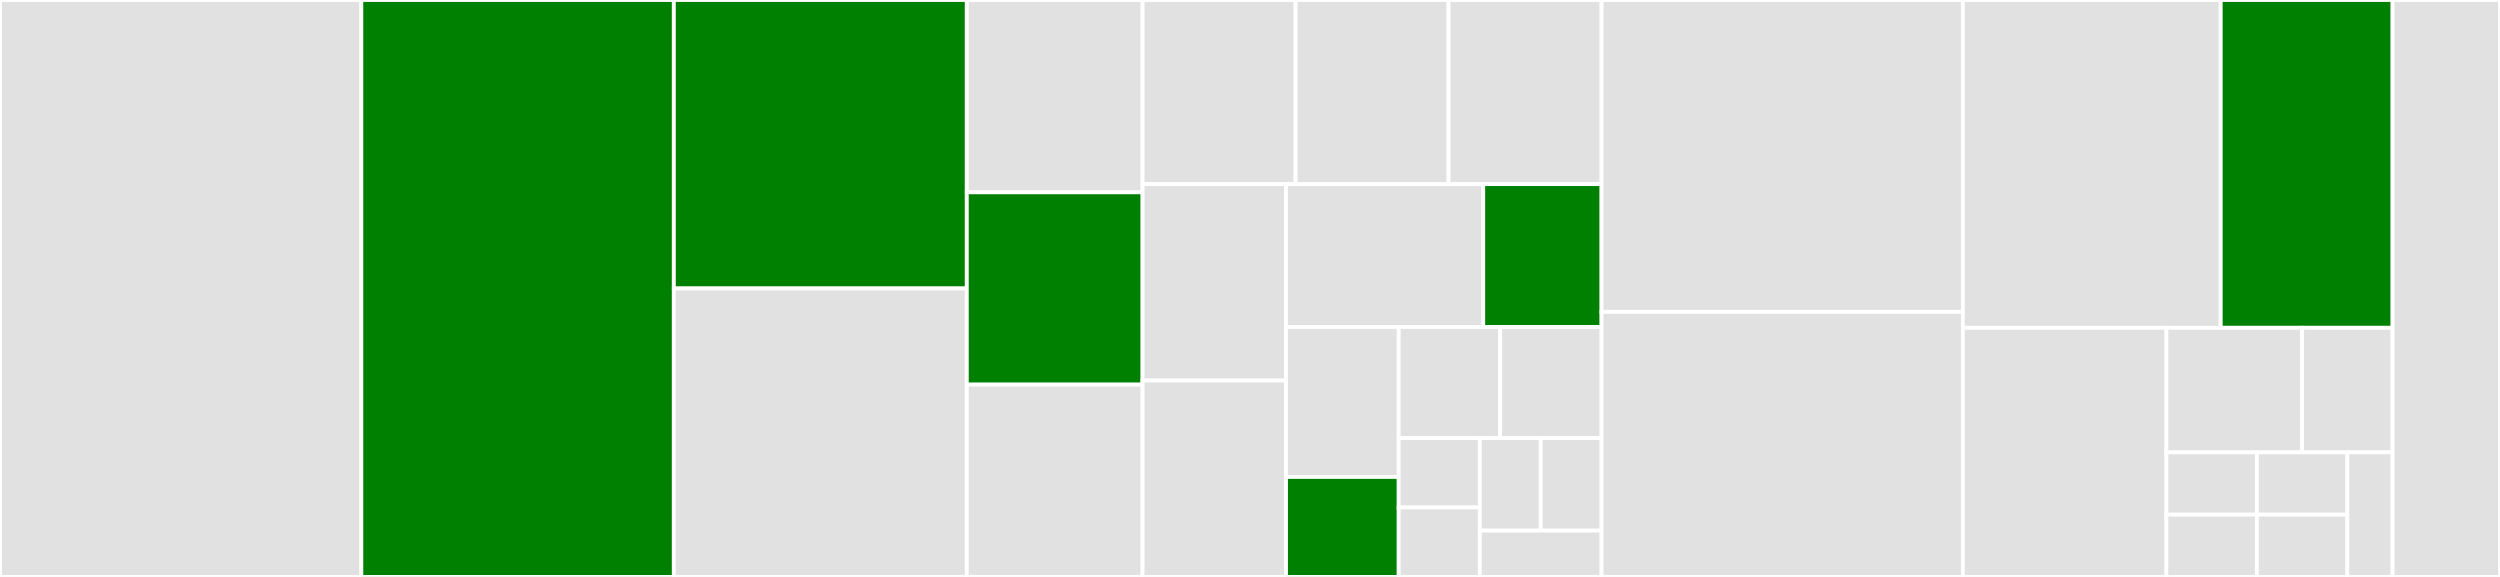 <svg baseProfile="full" width="650" height="150" viewBox="0 0 650 150" version="1.1"
xmlns="http://www.w3.org/2000/svg" xmlns:ev="http://www.w3.org/2001/xml-events"
xmlns:xlink="http://www.w3.org/1999/xlink">

<rect x="0" y="0" width="650" height="150" fill="#333333" stroke="none"/>

<style>rect.s{mask:url(#mask);}</style>
<defs>
  <pattern id="white" width="4" height="4" patternUnits="userSpaceOnUse" patternTransform="rotate(45)">
    <rect width="2" height="2" transform="translate(0,0)" fill="white"></rect>
  </pattern>
  <mask id="mask">
    <rect x="0" y="0" width="100%" height="100%" fill="url(#white)"></rect>
  </mask>
</defs>

<rect x="0" y="0" width="93.945" height="150.0" fill="#e1e1e1" stroke="white" stroke-width="1" class=" tooltipped" data-content="components/MainDonationForm.js"><title>components/MainDonationForm.js</title></rect>
<rect x="93.945" y="0" width="81.25" height="150.0" fill="green" stroke="white" stroke-width="1" class=" tooltipped" data-content="components/ThemeContext.js"><title>components/ThemeContext.js</title></rect>
<rect x="175.195" y="0" width="76.172" height="75.0" fill="green" stroke="white" stroke-width="1" class=" tooltipped" data-content="components/Card.js"><title>components/Card.js</title></rect>
<rect x="175.195" y="75.0" width="76.172" height="75.0" fill="#e1e1e1" stroke="white" stroke-width="1" class=" tooltipped" data-content="components/Astronaut.js"><title>components/Astronaut.js</title></rect>
<rect x="251.367" y="0" width="45.703" height="50.0" fill="#e1e1e1" stroke="white" stroke-width="1" class=" tooltipped" data-content="components/Modal.js"><title>components/Modal.js</title></rect>
<rect x="251.367" y="50.0" width="45.703" height="50.0" fill="green" stroke="white" stroke-width="1" class=" tooltipped" data-content="components/Navbar.js"><title>components/Navbar.js</title></rect>
<rect x="251.367" y="100.0" width="45.703" height="50.0" fill="#e1e1e1" stroke="white" stroke-width="1" class=" tooltipped" data-content="components/LargeHeroContent.js"><title>components/LargeHeroContent.js</title></rect>
<rect x="297.07" y="0" width="39.779" height="47.872" fill="#e1e1e1" stroke="white" stroke-width="1" class=" tooltipped" data-content="components/HotMealDayCard.js"><title>components/HotMealDayCard.js</title></rect>
<rect x="336.849" y="0" width="39.779" height="47.872" fill="#e1e1e1" stroke="white" stroke-width="1" class=" tooltipped" data-content="components/LandingPageNav.js"><title>components/LandingPageNav.js</title></rect>
<rect x="376.628" y="0" width="39.779" height="47.872" fill="#e1e1e1" stroke="white" stroke-width="1" class=" tooltipped" data-content="components/HealthWorkshopCard.js"><title>components/HealthWorkshopCard.js</title></rect>
<rect x="297.07" y="47.872" width="37.292" height="51.064" fill="#e1e1e1" stroke="white" stroke-width="1" class=" tooltipped" data-content="components/HumanitarianClinicCard.js"><title>components/HumanitarianClinicCard.js</title></rect>
<rect x="297.07" y="98.936" width="37.292" height="51.064" fill="#e1e1e1" stroke="white" stroke-width="1" class=" tooltipped" data-content="components/FallPreventionForEldersCard.js"><title>components/FallPreventionForEldersCard.js</title></rect>
<rect x="334.363" y="47.872" width="51.277" height="37.137" fill="#e1e1e1" stroke="white" stroke-width="1" class=" tooltipped" data-content="components/FoodDistributionSupportCard.js"><title>components/FoodDistributionSupportCard.js</title></rect>
<rect x="385.64" y="47.872" width="30.766" height="37.137" fill="green" stroke="white" stroke-width="1" class=" tooltipped" data-content="components/PrimaryLayout.js"><title>components/PrimaryLayout.js</title></rect>
<rect x="334.363" y="85.01" width="29.301" height="38.994" fill="#e1e1e1" stroke="white" stroke-width="1" class=" tooltipped" data-content="components/LargeHeroSection.js"><title>components/LargeHeroSection.js</title></rect>
<rect x="334.363" y="124.004" width="29.301" height="25.996" fill="green" stroke="white" stroke-width="1" class=" tooltipped" data-content="components/Footer.js"><title>components/Footer.js</title></rect>
<rect x="363.664" y="85.01" width="26.371" height="28.885" fill="#e1e1e1" stroke="white" stroke-width="1" class=" tooltipped" data-content="components/SideNavbar.js"><title>components/SideNavbar.js</title></rect>
<rect x="390.035" y="85.01" width="26.371" height="28.885" fill="#e1e1e1" stroke="white" stroke-width="1" class=" tooltipped" data-content="components/TestimonialCard.js"><title>components/TestimonialCard.js</title></rect>
<rect x="363.664" y="113.894" width="21.097" height="18.053" fill="#e1e1e1" stroke="white" stroke-width="1" class=" tooltipped" data-content="components/HeroSection.js"><title>components/HeroSection.js</title></rect>
<rect x="363.664" y="131.947" width="21.097" height="18.053" fill="#e1e1e1" stroke="white" stroke-width="1" class=" tooltipped" data-content="components/HygieneKitsCard.js"><title>components/HygieneKitsCard.js</title></rect>
<rect x="384.761" y="113.894" width="15.823" height="24.07" fill="#e1e1e1" stroke="white" stroke-width="1" class=" tooltipped" data-content="components/DoctorsAsVolunteers.js"><title>components/DoctorsAsVolunteers.js</title></rect>
<rect x="400.584" y="113.894" width="15.823" height="24.07" fill="#e1e1e1" stroke="white" stroke-width="1" class=" tooltipped" data-content="components/LaptopForFamiliesCard.js"><title>components/LaptopForFamiliesCard.js</title></rect>
<rect x="384.761" y="137.965" width="31.645" height="12.035" fill="#e1e1e1" stroke="white" stroke-width="1" class=" tooltipped" data-content="components/ElectronicsDropOffCard.js"><title>components/ElectronicsDropOffCard.js</title></rect>
<rect x="416.406" y="0" width="93.945" height="81.081" fill="#e1e1e1" stroke="white" stroke-width="1" class=" tooltipped" data-content="pages/give-devices.js"><title>pages/give-devices.js</title></rect>
<rect x="416.406" y="81.081" width="93.945" height="68.919" fill="#e1e1e1" stroke="white" stroke-width="1" class=" tooltipped" data-content="pages/fund.js"><title>pages/fund.js</title></rect>
<rect x="510.352" y="0" width="67.031" height="85.227" fill="#e1e1e1" stroke="white" stroke-width="1" class=" tooltipped" data-content="pages/partner-with-us.js"><title>pages/partner-with-us.js</title></rect>
<rect x="577.383" y="0" width="44.688" height="85.227" fill="green" stroke="white" stroke-width="1" class=" tooltipped" data-content="pages/landing-page.js"><title>pages/landing-page.js</title></rect>
<rect x="510.352" y="85.227" width="52.919" height="64.773" fill="#e1e1e1" stroke="white" stroke-width="1" class=" tooltipped" data-content="pages/electronics-gifting-cities.js"><title>pages/electronics-gifting-cities.js</title></rect>
<rect x="563.271" y="85.227" width="35.28" height="32.386" fill="#e1e1e1" stroke="white" stroke-width="1" class=" tooltipped" data-content="pages/_document.js"><title>pages/_document.js</title></rect>
<rect x="598.551" y="85.227" width="23.52" height="32.386" fill="#e1e1e1" stroke="white" stroke-width="1" class=" tooltipped" data-content="pages/_app.js"><title>pages/_app.js</title></rect>
<rect x="563.271" y="117.614" width="23.52" height="16.193" fill="#e1e1e1" stroke="white" stroke-width="1" class=" tooltipped" data-content="pages/404.js"><title>pages/404.js</title></rect>
<rect x="563.271" y="133.807" width="23.52" height="16.193" fill="#e1e1e1" stroke="white" stroke-width="1" class=" tooltipped" data-content="pages/index.js"><title>pages/index.js</title></rect>
<rect x="586.791" y="117.614" width="23.52" height="16.193" fill="#e1e1e1" stroke="white" stroke-width="1" class=" tooltipped" data-content="pages/in-kind.js"><title>pages/in-kind.js</title></rect>
<rect x="586.791" y="133.807" width="23.52" height="16.193" fill="#e1e1e1" stroke="white" stroke-width="1" class=" tooltipped" data-content="pages/thank-you.js"><title>pages/thank-you.js</title></rect>
<rect x="610.31" y="117.614" width="11.76" height="32.386" fill="#e1e1e1" stroke="white" stroke-width="1" class=" tooltipped" data-content="pages/give-your-time.js"><title>pages/give-your-time.js</title></rect>
<rect x="622.07" y="0" width="27.93" height="150.0" fill="#e1e1e1" stroke="white" stroke-width="1" class=" tooltipped" data-content="hooks/useStripeSession.js"><title>hooks/useStripeSession.js</title></rect>
</svg>